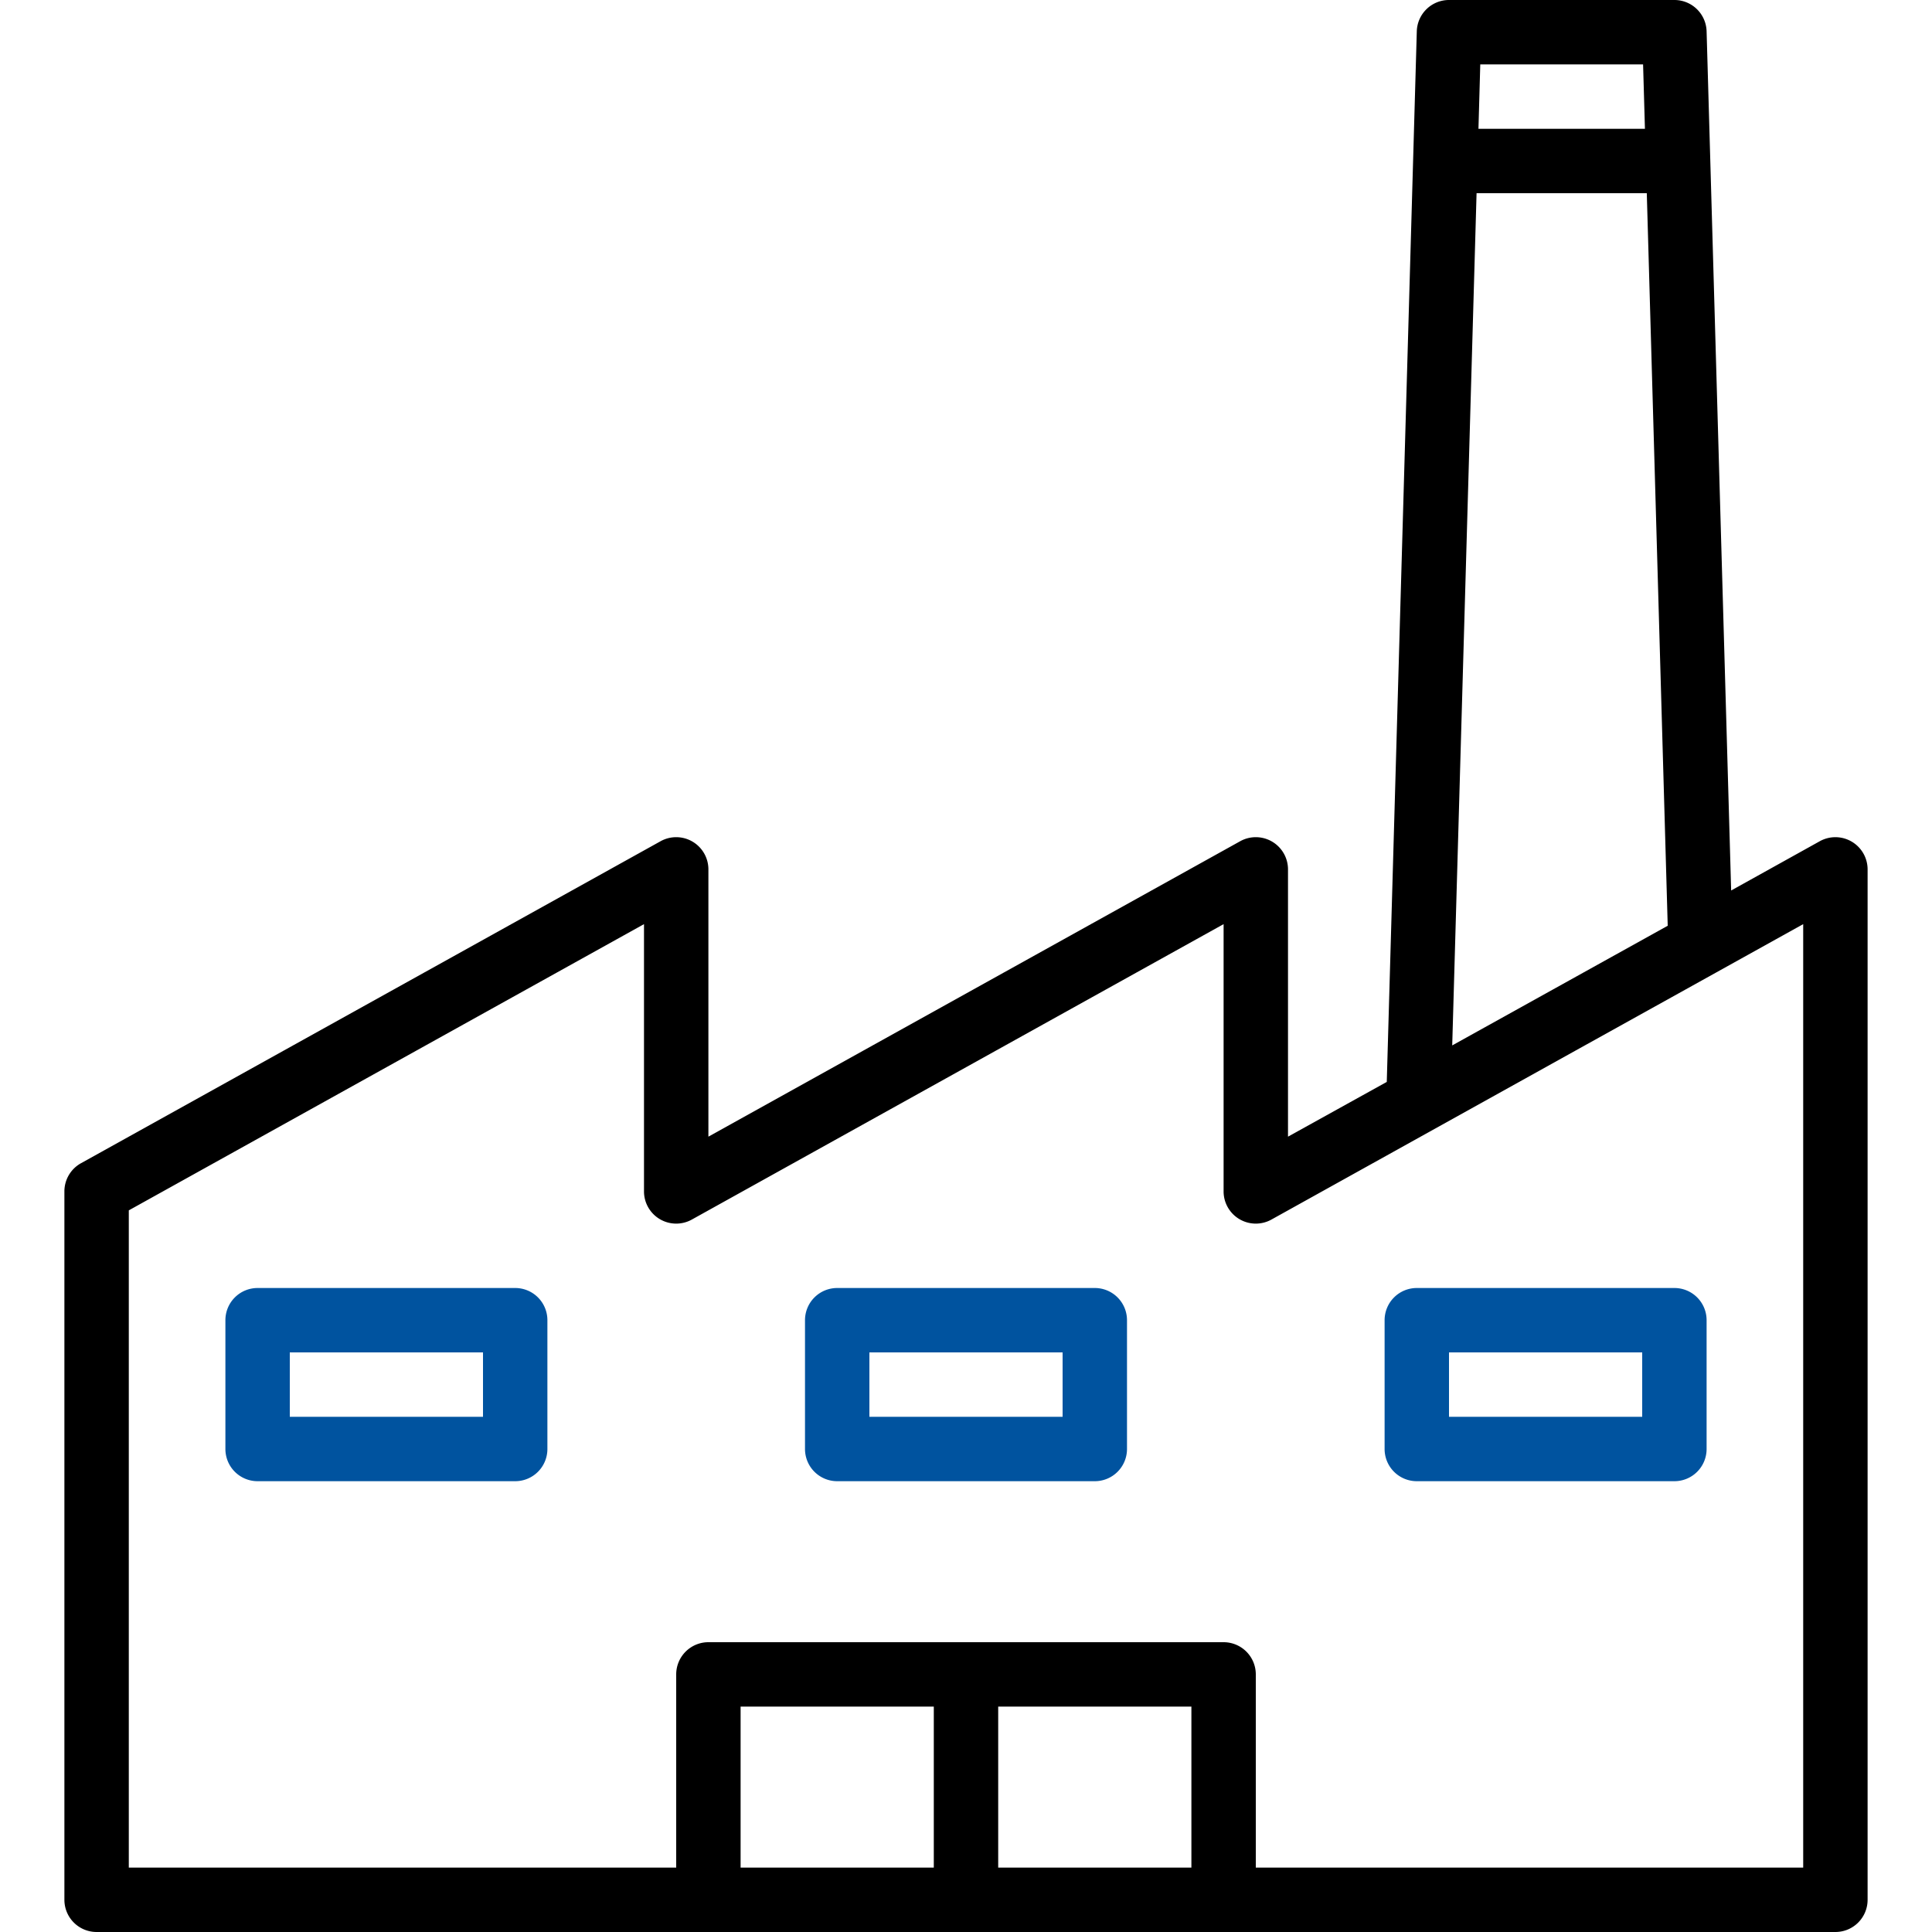 <svg width="48" height="48" fill="none" xmlns="http://www.w3.org/2000/svg"><path d="M46.005 20.91a.8.8 0 0 0-.793-.01l-2.202 1.224L42.4.778A.8.8 0 0 0 41.6 0H36a.8.8 0 0 0-.8.778l-.746 26.102L32 28.24V21.6a.8.8 0 0 0-1.188-.7L17.6 28.24V21.6a.8.8 0 0 0-1.188-.7l-14.4 8a.8.8 0 0 0-.412.7v17.6a.8.8 0 0 0 .8.8h43.2a.8.8 0 0 0 .8-.8V21.6a.8.8 0 0 0-.395-.69zM36.777 1.6h4.045l.046 1.6h-4.136l.045-1.6zm-.092 3.2h4.229l.52 18.2-5.354 2.973.605-21.173zM23.2 46.4h-4.8v-4h4.8v4zm6.4 0h-4.8v-4h4.8v4zm15.2 0H31.2v-4.8a.8.8 0 0 0-.8-.8H17.6a.8.8 0 0 0-.8.8v4.8H3.2V30.071L16 22.96v6.64a.8.8 0 0 0 1.188.7L30.4 22.96v6.64a.8.8 0 0 0 1.188.7l7.544-4.192 3.508-1.948 2.16-1.2V46.4z" fill="#000"/><path d="M12.8 32H6.4a.8.8 0 0 0-.8.8V36a.8.8 0 0 0 .8.8h6.4a.8.8 0 0 0 .8-.8v-3.2a.8.8 0 0 0-.8-.8zm-.8 3.2H7.2v-1.6H12v1.6zM27.2 32h-6.4a.8.8 0 0 0-.8.8V36a.8.8 0 0 0 .8.8h6.4a.8.8 0 0 0 .8-.8v-3.2a.8.8 0 0 0-.8-.8zm-.8 3.2h-4.8v-1.6h4.8v1.6zM41.6 32h-6.4a.8.8 0 0 0-.8.8V36a.8.8 0 0 0 .8.8h6.4a.8.8 0 0 0 .8-.8v-3.2a.8.8 0 0 0-.8-.8zm-.8 3.2H36v-1.6h4.8v1.6z" fill="#00539F"/></svg>